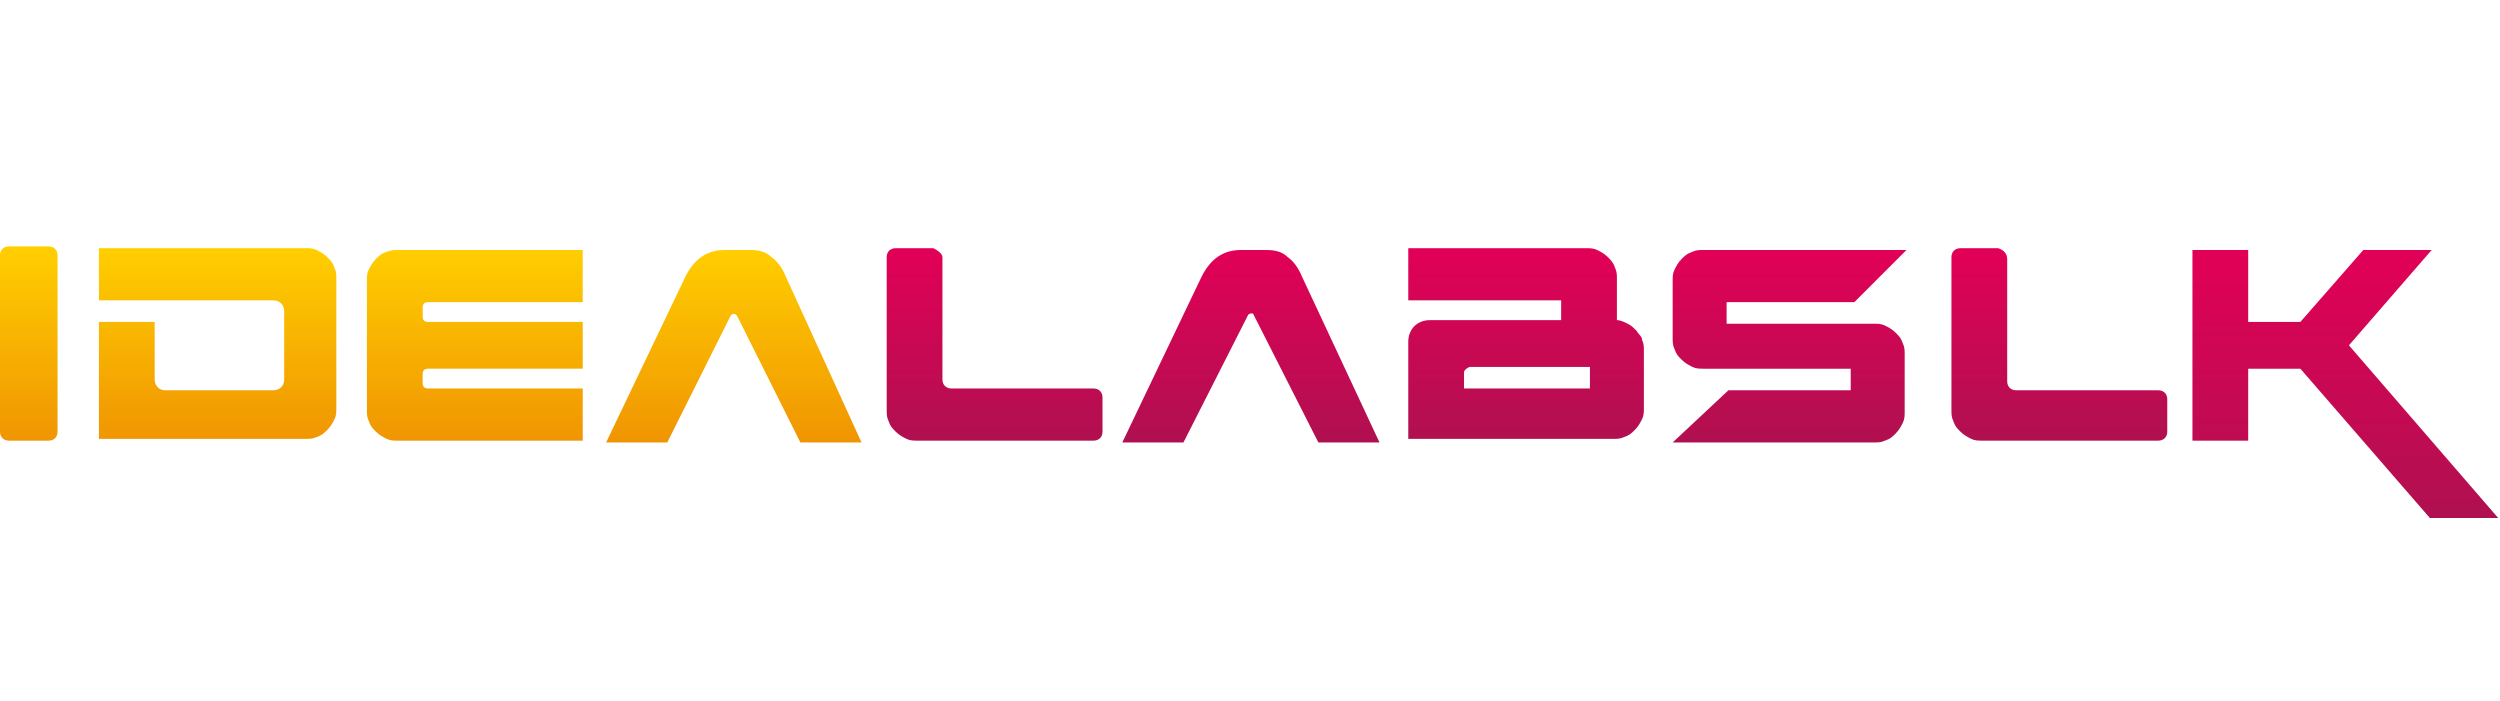<?xml version="1.0" encoding="utf-8"?>
<!-- Generator: Adobe Illustrator 24.0.1, SVG Export Plug-In . SVG Version: 6.00 Build 0)  -->
<svg version="1.1" id="Layer_1" xmlns="http://www.w3.org/2000/svg" xmlns:xlink="http://www.w3.org/1999/xlink" x="0px" y="0px"
	 viewBox="0 0 139 39" style="enable-background:new 0 0 139 39;" xml:space="preserve">
<style type="text/css">
	.st0{fill:url(#SVGID_1_);}
	.st1{fill:url(#SVGID_2_);}
	.st2{fill:url(#SVGID_3_);}
	.st3{fill:url(#SVGID_4_);}
	.st4{fill:url(#SVGID_5_);}
	.st5{fill:url(#SVGID_6_);}
	.st6{fill:url(#SVGID_7_);}
	.st7{fill:url(#SVGID_8_);}
	.st8{fill:url(#SVGID_9_);}
	.st9{fill:url(#SVGID_10_);}
</style>
<g>
	<linearGradient id="SVGID_1_" gradientUnits="userSpaceOnUse" x1="1.632" y1="24.535" x2="1.632" y2="13.855">
		<stop  offset="0" style="stop-color:#F09502"/>
		<stop  offset="1" style="stop-color:#FFCE00"/>
	</linearGradient>
	<path class="st0" d="M2.7,24.5H0.5c-0.3,0-0.5-0.2-0.5-0.5v-9.8c0-0.3,0.2-0.5,0.5-0.5h2.2c0.3,0,0.5,0.2,0.5,0.5v9.8
		C3.2,24.3,3,24.5,2.7,24.5z"/>
	<linearGradient id="SVGID_2_" gradientUnits="userSpaceOnUse" x1="12.063" y1="24.535" x2="12.063" y2="13.855">
		<stop  offset="0" style="stop-color:#F09502"/>
		<stop  offset="1" style="stop-color:#FFCE00"/>
	</linearGradient>
	<path class="st1" d="M5.5,17.9h3.1v3.2c0,0.3,0.2,0.6,0.6,0.6h6c0.3,0,0.6-0.2,0.6-0.6v-3.8c0-0.3-0.2-0.6-0.6-0.6H5.5v-2.9H17
		c0.2,0,0.4,0,0.6,0.1c0.2,0.1,0.4,0.2,0.6,0.4c0.2,0.2,0.3,0.3,0.4,0.6c0.1,0.2,0.1,0.4,0.1,0.6v7.2c0,0.2,0,0.4-0.1,0.6
		c-0.1,0.2-0.2,0.4-0.4,0.6c-0.2,0.2-0.3,0.3-0.6,0.4c-0.2,0.1-0.4,0.1-0.6,0.1H5.5V17.9z"/>
	<linearGradient id="SVGID_3_" gradientUnits="userSpaceOnUse" x1="26.411" y1="24.535" x2="26.411" y2="13.855">
		<stop  offset="0" style="stop-color:#F09502"/>
		<stop  offset="1" style="stop-color:#FFCE00"/>
	</linearGradient>
	<path class="st2" d="M21.5,24.4c-0.2-0.1-0.4-0.2-0.6-0.4c-0.2-0.2-0.3-0.3-0.4-0.6c-0.1-0.2-0.1-0.4-0.1-0.6v-7.2
		c0-0.2,0-0.4,0.1-0.6c0.1-0.2,0.2-0.4,0.4-0.6c0.2-0.2,0.3-0.3,0.6-0.4s0.4-0.1,0.6-0.1h10.3v2.9h-8.6c-0.2,0-0.3,0.1-0.3,0.3v0.5
		c0,0.2,0.1,0.3,0.3,0.3h8.6v2.6h-8.6c-0.2,0-0.3,0.1-0.3,0.3v0.5c0,0.2,0.1,0.3,0.3,0.3h8.6v2.9H22.1
		C21.9,24.5,21.7,24.5,21.5,24.4z"/>
	<linearGradient id="SVGID_4_" gradientUnits="userSpaceOnUse" x1="40.938" y1="24.535" x2="40.938" y2="13.856">
		<stop  offset="0" style="stop-color:#F09502"/>
		<stop  offset="1" style="stop-color:#FFCE00"/>
	</linearGradient>
	<path class="st3" d="M43.7,15.4c-0.2-0.5-0.5-0.9-0.8-1.1c-0.3-0.3-0.7-0.4-1.2-0.4h-1.4c-1,0-1.7,0.5-2.2,1.5l-4.4,9.2h3.4l3.5-7
		c0.1-0.2,0.3-0.2,0.4,0l3.5,7h3.4L43.7,15.4z"/>
	<linearGradient id="SVGID_5_" gradientUnits="userSpaceOnUse" x1="55.286" y1="24.535" x2="55.286" y2="13.855">
		<stop  offset="0" style="stop-color:#B01050"/>
		<stop  offset="1" style="stop-color:#E20057"/>
	</linearGradient>
	<path class="st4" d="M52.4,14.3v6.8c0,0.3,0.2,0.5,0.5,0.5h7.9c0.3,0,0.5,0.2,0.5,0.5V24c0,0.3-0.2,0.5-0.5,0.5H51
		c-0.2,0-0.4,0-0.6-0.1S50,24.2,49.8,24c-0.2-0.2-0.3-0.3-0.4-0.6c-0.1-0.2-0.1-0.4-0.1-0.6v-8.5c0-0.3,0.2-0.5,0.5-0.5h2.1
		C52.1,13.9,52.4,14.1,52.4,14.3z"/>
	<linearGradient id="SVGID_6_" gradientUnits="userSpaceOnUse" x1="69.635" y1="24.535" x2="69.635" y2="13.856">
		<stop  offset="0" style="stop-color:#B01050"/>
		<stop  offset="1" style="stop-color:#E20057"/>
	</linearGradient>
	<path class="st5" d="M72.4,15.4c-0.2-0.5-0.5-0.9-0.8-1.1c-0.3-0.3-0.7-0.4-1.2-0.4h-1.4c-1,0-1.7,0.5-2.2,1.5l-4.4,9.2h3.4
		l3.6-7.1c0.1-0.1,0.3-0.1,0.3,0l3.6,7.1h3.4L72.4,15.4z"/>
	<linearGradient id="SVGID_7_" gradientUnits="userSpaceOnUse" x1="84.874" y1="24.535" x2="84.874" y2="13.855">
		<stop  offset="0" style="stop-color:#B01050"/>
		<stop  offset="1" style="stop-color:#E20057"/>
	</linearGradient>
	<path class="st6" d="M86.8,16.7h-8.5v-2.9h9.9c0.2,0,0.4,0,0.6,0.1c0.2,0.1,0.4,0.2,0.6,0.4c0.2,0.2,0.3,0.3,0.4,0.6
		c0.1,0.2,0.1,0.4,0.1,0.6v2.3c0.2,0,0.4,0.1,0.6,0.2s0.3,0.2,0.5,0.4c0.1,0.2,0.3,0.3,0.3,0.5c0.1,0.2,0.1,0.4,0.1,0.6v3.2
		c0,0.2,0,0.4-0.1,0.6c-0.1,0.2-0.2,0.4-0.4,0.6c-0.2,0.2-0.3,0.3-0.6,0.4c-0.2,0.1-0.4,0.1-0.6,0.1H78.3v-5.4
		c0-0.7,0.5-1.2,1.2-1.2h7.3V16.7z M81.4,20.7v0.9h7v-1.2h-6.7C81.5,20.5,81.4,20.6,81.4,20.7z"/>
	<linearGradient id="SVGID_8_" gradientUnits="userSpaceOnUse" x1="99.46" y1="24.535" x2="99.46" y2="13.855">
		<stop  offset="0" style="stop-color:#B01050"/>
		<stop  offset="1" style="stop-color:#E20057"/>
	</linearGradient>
	<path class="st7" d="M94.7,20.5c-0.2,0-0.4,0-0.6-0.1c-0.2-0.1-0.4-0.2-0.6-0.4c-0.2-0.2-0.3-0.3-0.4-0.6C93,19.2,93,19,93,18.8
		v-3.2c0-0.2,0-0.4,0.1-0.6c0.1-0.2,0.2-0.4,0.4-0.6c0.2-0.2,0.3-0.3,0.6-0.4c0.2-0.1,0.4-0.1,0.6-0.1h11.3l-2.9,2.9H96v1.2h8.2
		c0.2,0,0.4,0,0.6,0.1c0.2,0.1,0.4,0.2,0.6,0.4c0.2,0.2,0.3,0.3,0.4,0.6c0.1,0.2,0.1,0.4,0.1,0.6v3.2c0,0.2,0,0.4-0.1,0.6
		c-0.1,0.2-0.2,0.4-0.4,0.6c-0.2,0.2-0.3,0.3-0.6,0.4c-0.2,0.1-0.4,0.1-0.6,0.1H93l3.1-2.9h6.8v-1.2H94.7z"/>
	<linearGradient id="SVGID_9_" gradientUnits="userSpaceOnUse" x1="114.505" y1="24.535" x2="114.505" y2="13.863">
		<stop  offset="0" style="stop-color:#B01050"/>
		<stop  offset="1" style="stop-color:#E20057"/>
	</linearGradient>
	<path class="st8" d="M111.6,14.4v6.8c0,0.3,0.2,0.5,0.5,0.5h7.9c0.3,0,0.5,0.2,0.5,0.5V24c0,0.3-0.2,0.5-0.5,0.5h-9.8
		c-0.2,0-0.4,0-0.6-0.1c-0.2-0.1-0.4-0.2-0.6-0.4c-0.2-0.2-0.3-0.3-0.4-0.6c-0.1-0.2-0.1-0.4-0.1-0.6v-8.5c0-0.3,0.2-0.5,0.5-0.5
		h2.1C111.4,13.9,111.6,14.1,111.6,14.4z"/>
	<linearGradient id="SVGID_10_" gradientUnits="userSpaceOnUse" x1="130.382" y1="28.771" x2="130.382" y2="13.855">
		<stop  offset="0" style="stop-color:#B01050"/>
		<stop  offset="1" style="stop-color:#E20057"/>
	</linearGradient>
	<path class="st9" d="M125,17.9h2.9l3.5-4h3.8l-4.6,5.3l8.3,9.6h-3.8l-7.2-8.3H125v4h-3.1V13.9h3.1V17.9z"/>
</g>
</svg>
